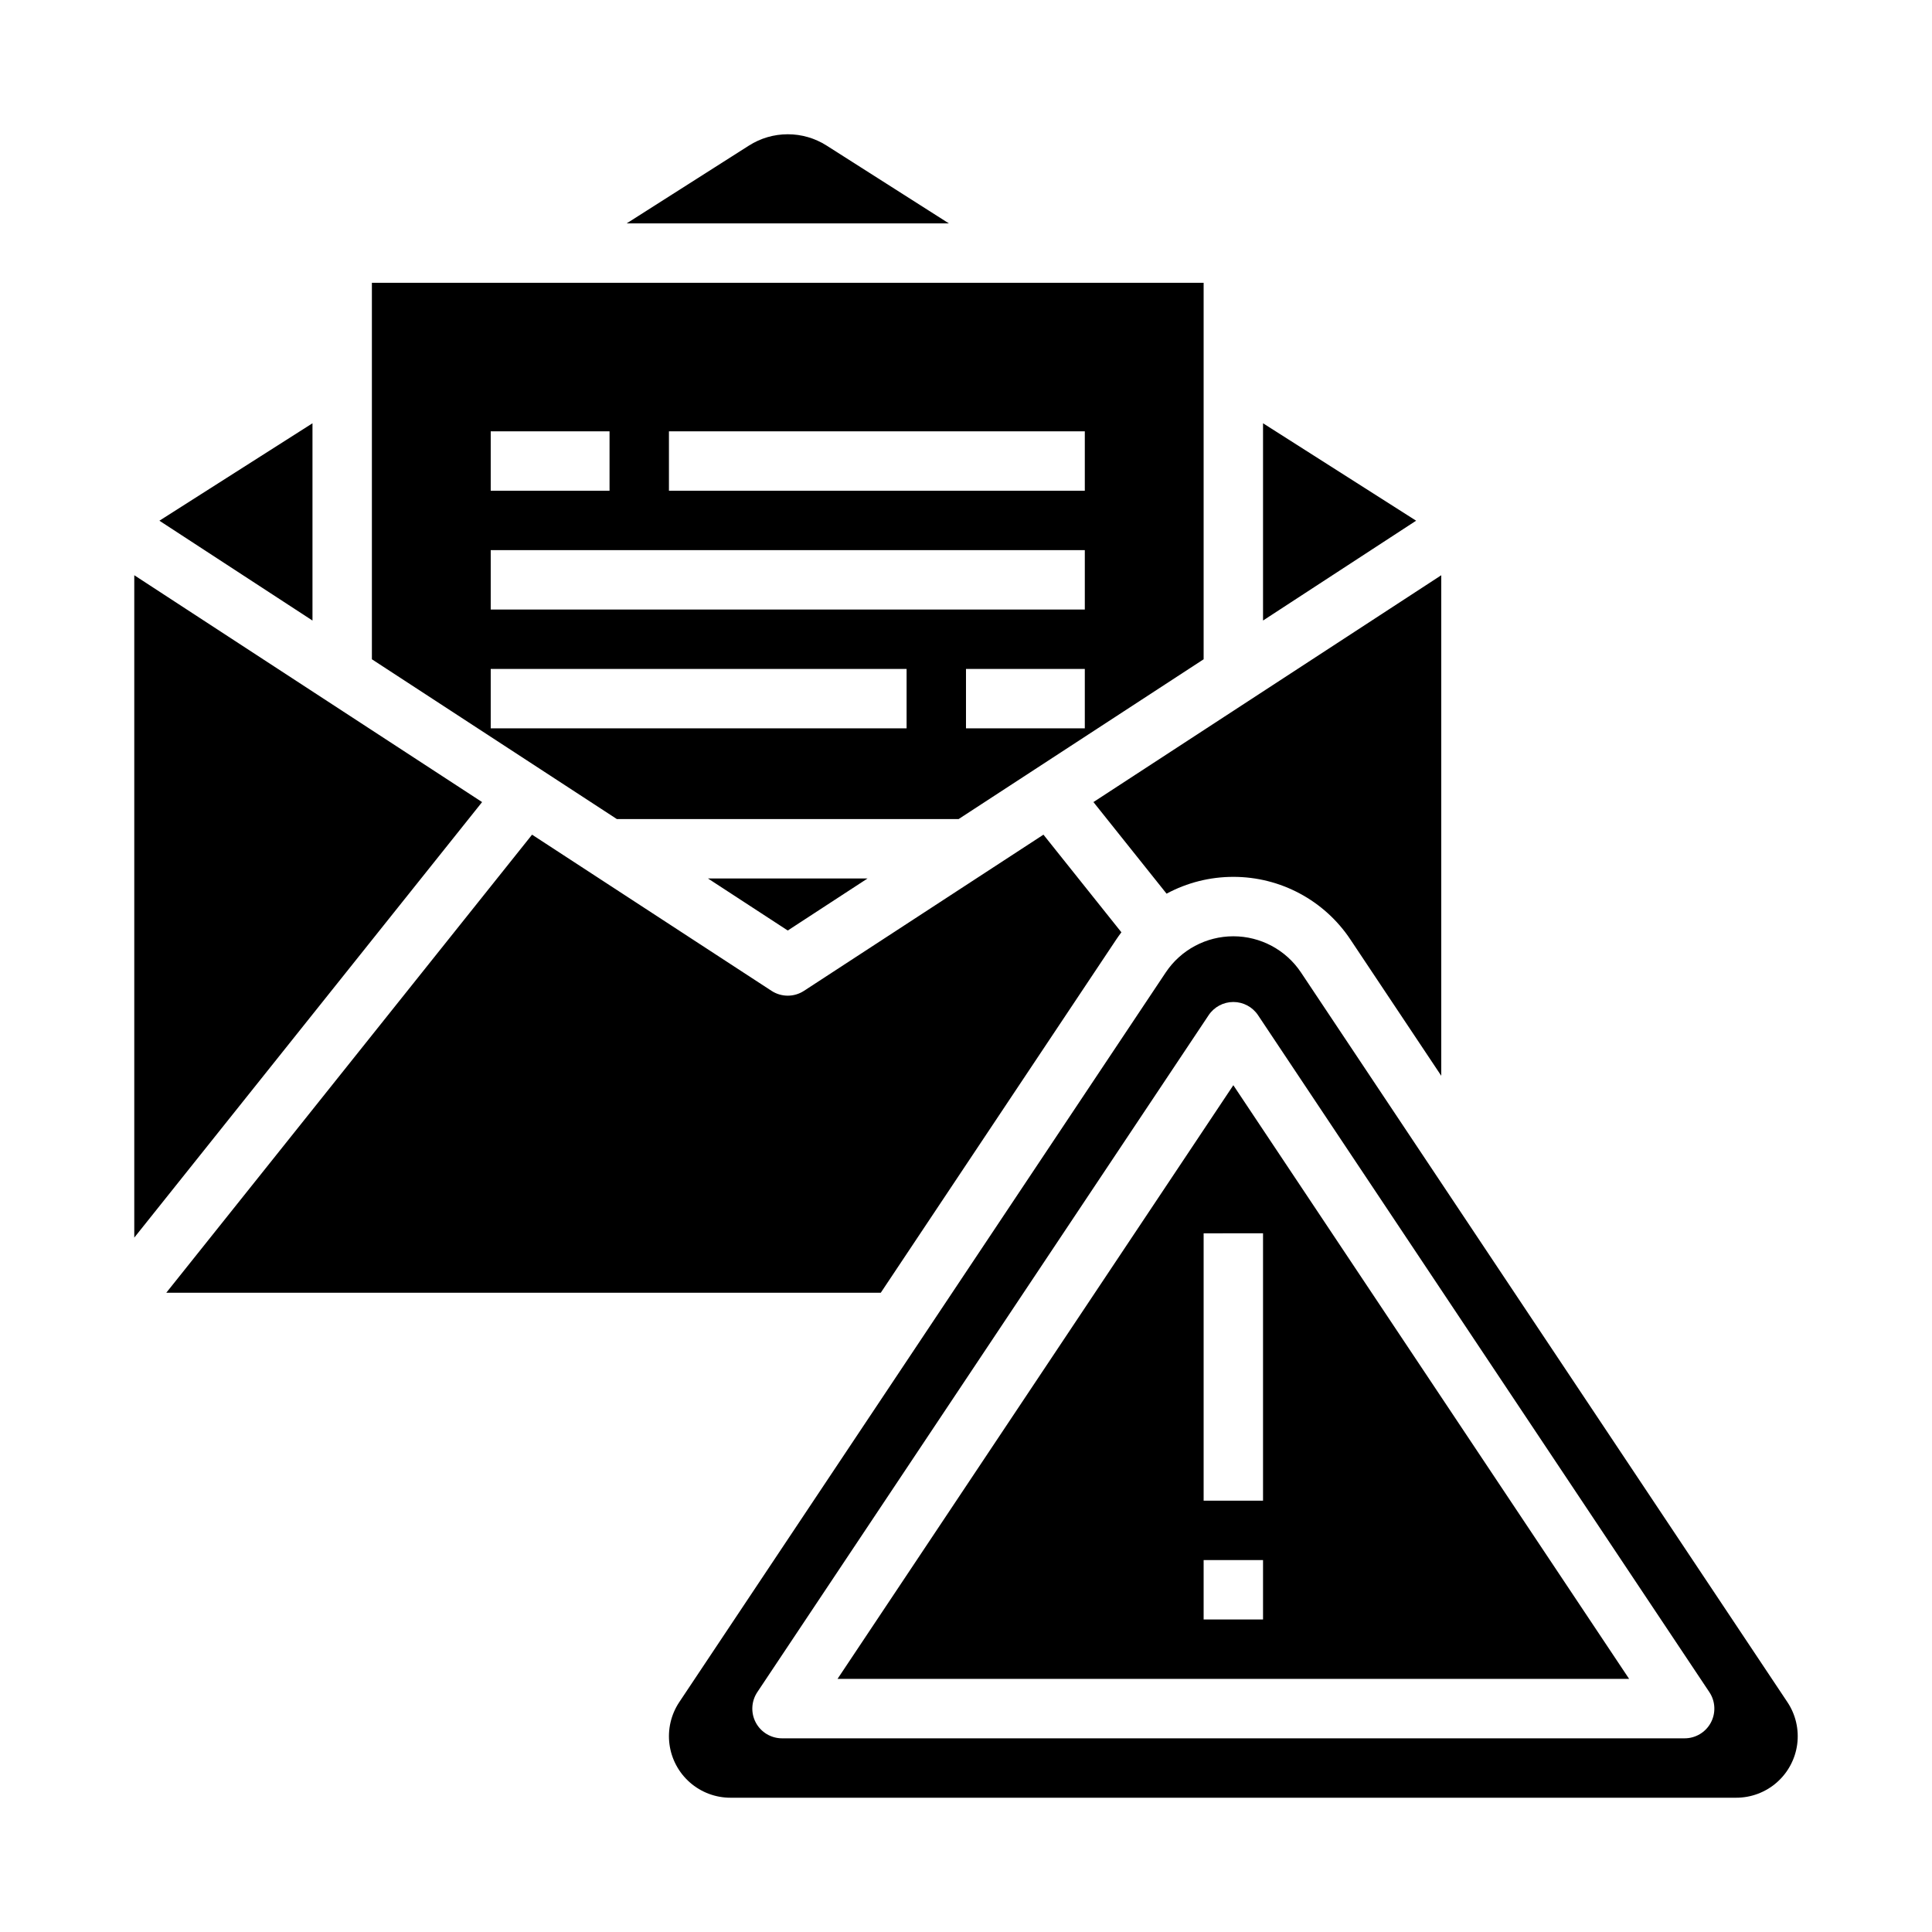 <?xml version="1.0" encoding="UTF-8"?>
<!-- Uploaded to: ICON Repo, www.svgrepo.com, Generator: ICON Repo Mixer Tools -->
<svg fill="#000000" width="800px" height="800px" version="1.1" viewBox="144 144 512 512" xmlns="http://www.w3.org/2000/svg">
 <path d="m271.76 356.56-92.176 115.42v-175.54zm102.14 20.25h-42.273l21.137 13.785zm-147.09-68.359v-52.277l-40.566 25.82zm171.23 52.613-90.555 0.004-64.93-42.352v-99.777h220.42v99.777zm33.445-39.789h-31.488v15.742h31.488zm-110.21-47.23h110.21v-15.746h-110.21zm-47.23 0h31.488v-15.746h-31.488zm0 31.488h157.44v-15.746h-157.44zm110.21 15.742h-110.21v15.742l110.21 0.004zm233.42 273.8c2.195 3.289 3.117 7.262 2.602 11.18-0.52 3.918-2.445 7.516-5.418 10.121s-6.789 4.039-10.742 4.039h-266.54c-3.953 0-7.773-1.434-10.742-4.039-2.973-2.606-4.898-6.203-5.418-10.121-0.516-3.918 0.406-7.891 2.598-11.18l128.91-193.36c3.996-5.992 10.723-9.59 17.926-9.59s13.93 3.598 17.926 9.59zm-20.68-2.644-119.6-179.39c-1.457-2.191-3.918-3.504-6.547-3.504-2.633 0-5.09 1.312-6.551 3.504l-119.6 179.39c-1.613 2.418-1.766 5.523-0.395 8.086 1.371 2.559 4.039 4.156 6.945 4.156h239.2c2.902 0 5.57-1.598 6.941-4.156 1.371-2.562 1.223-5.668-0.391-8.086zm-244.23-412.85c-3.644 0-7.215 1.039-10.285 2.996l-32.406 20.621h85.387l-32.406-20.625c-3.074-1.957-6.644-2.996-10.289-2.992zm118.08 252.01 104.89 157.33h-209.78zm7.871 125.84h-15.742v15.742h15.742zm0-86.594-15.742 0.004v70.848h15.742zm-7.871-94.465v0.004c12.469-0.012 24.117 6.223 31.027 16.605l24.074 36.113v-132.65l-92.176 60.113 19.379 24.273h0.004c5.438-2.93 11.516-4.457 17.691-4.453zm-31.027 16.605c0.438-0.656 0.891-1.293 1.363-1.91l-20.656-25.871-63.461 41.387c-2.613 1.707-5.988 1.707-8.602 0l-63.461-41.387-96.934 121.39h189.35zm38.898-84.531 40.57-26.457-40.57-25.82z"/>
</svg>